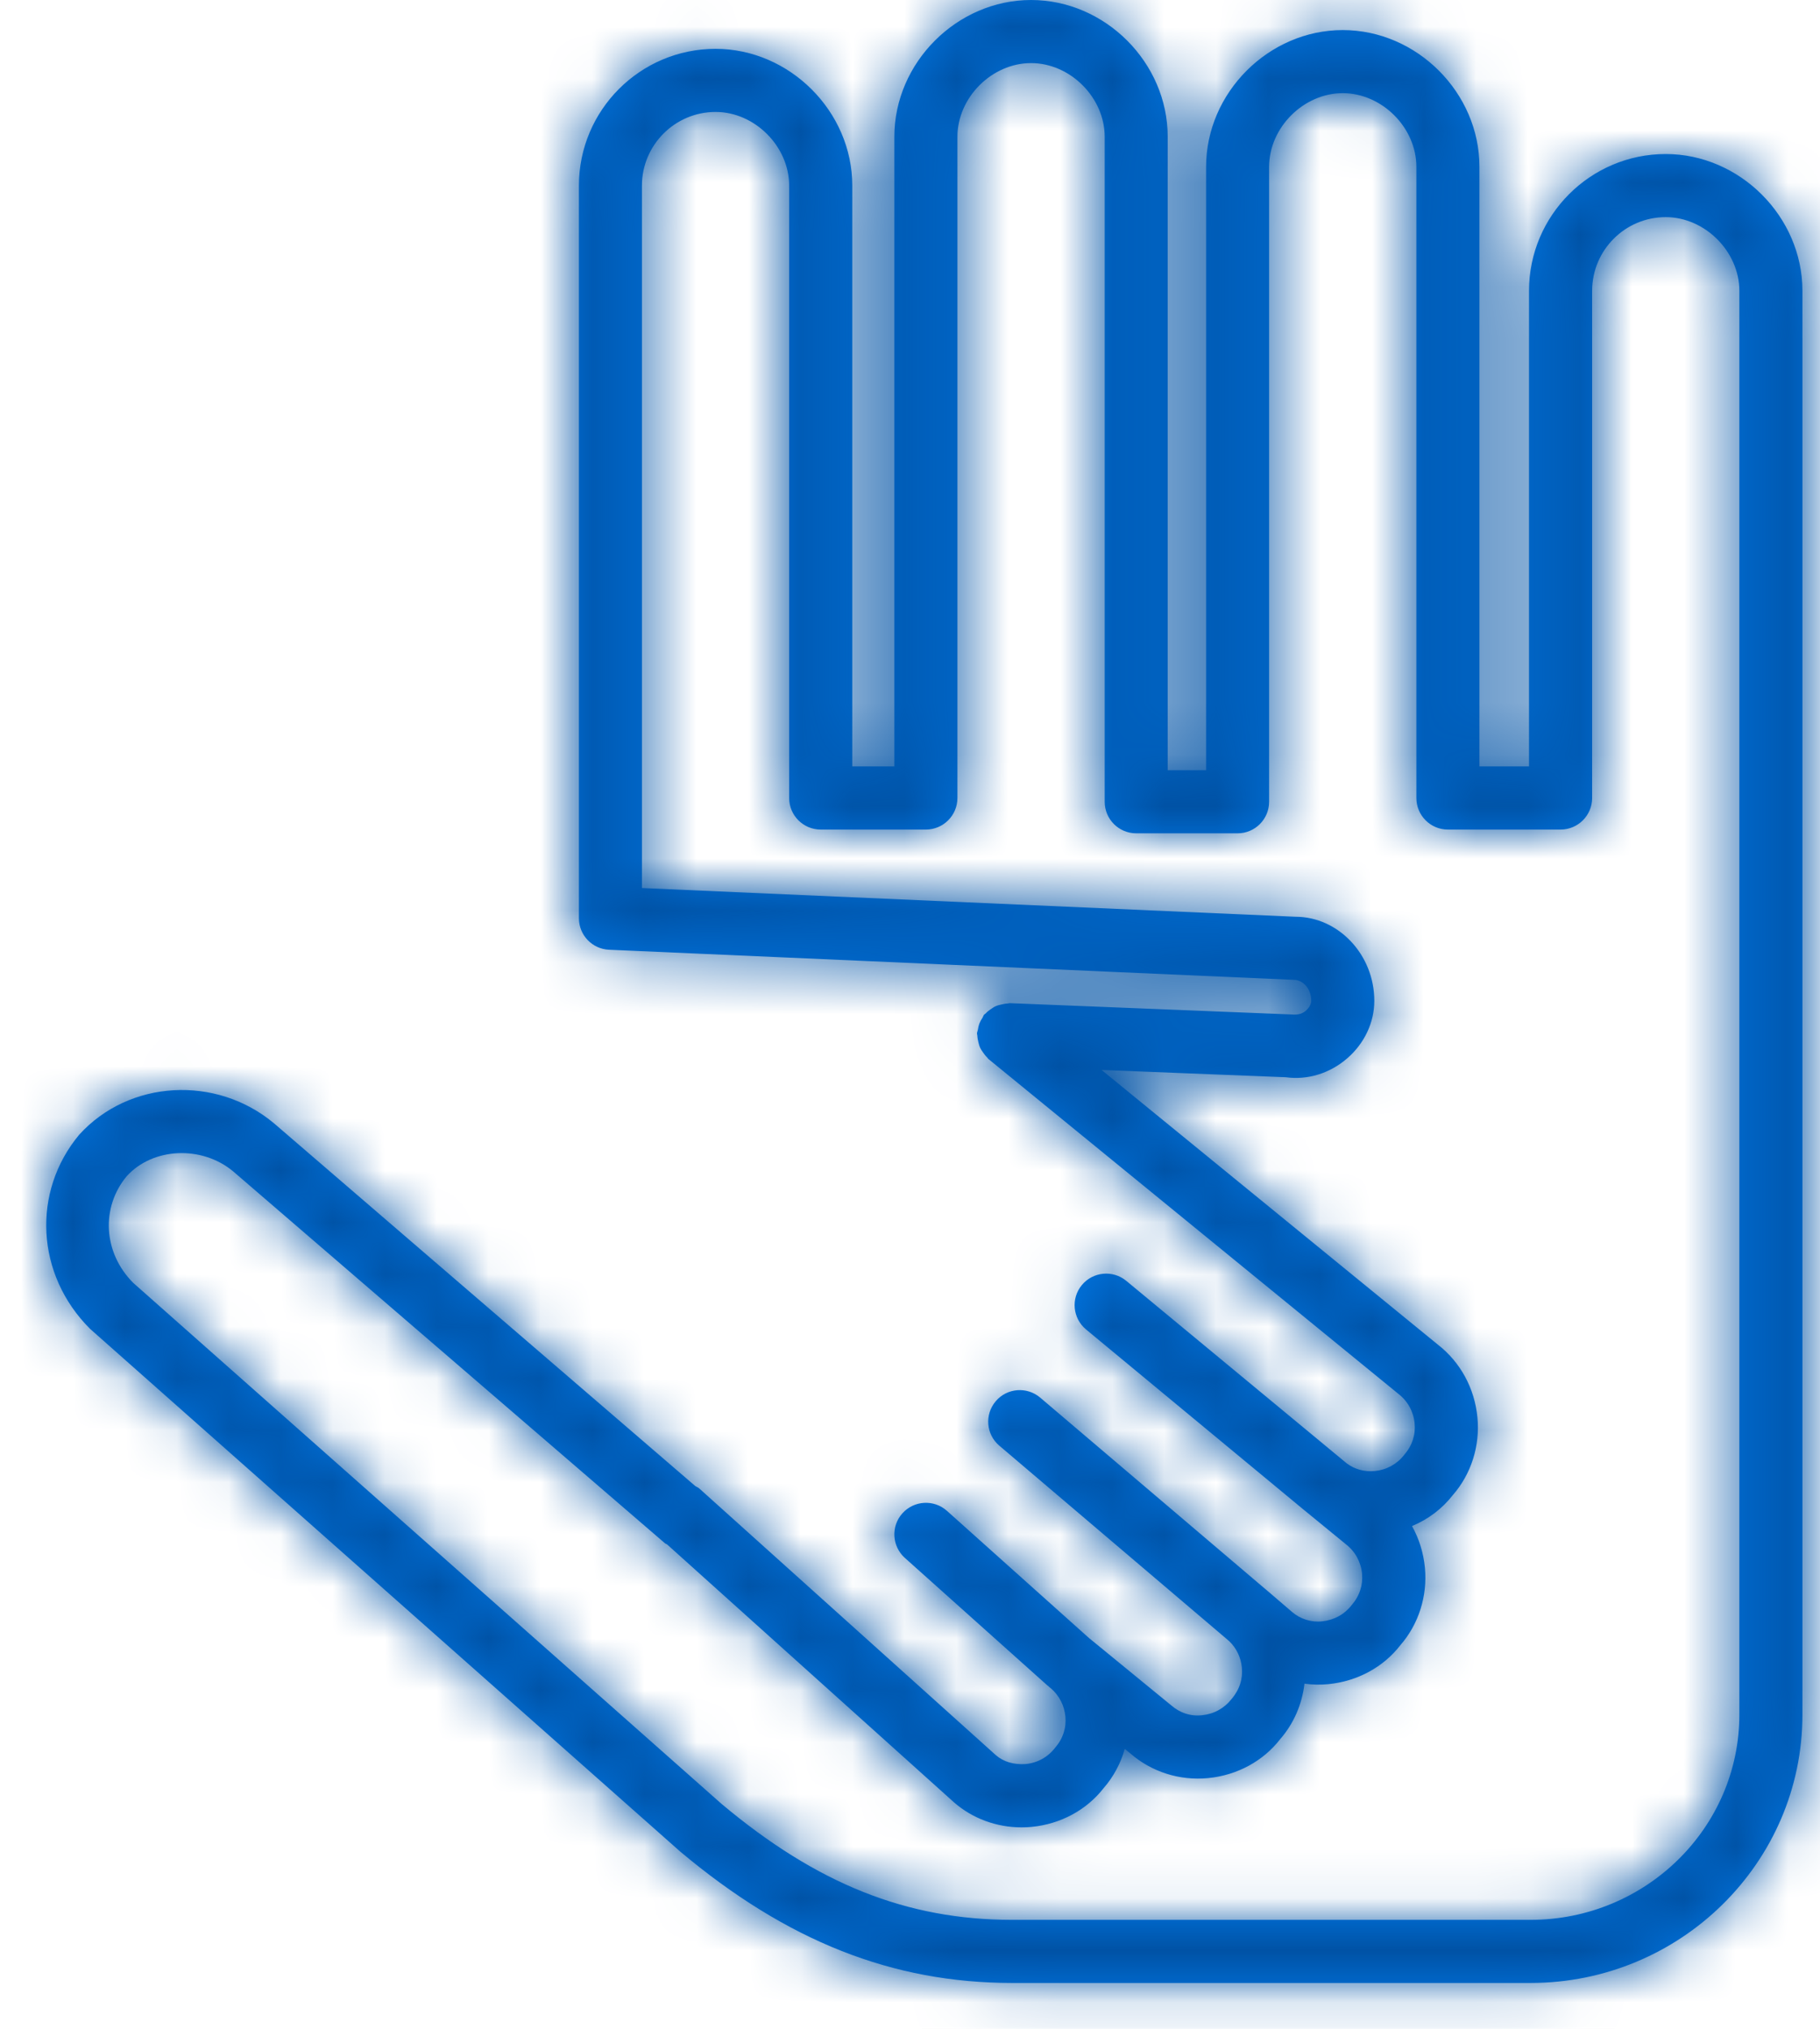<?xml version="1.0" encoding="UTF-8"?>
<svg width="35px" height="39px" viewBox="0 0 35 39" version="1.1" xmlns="http://www.w3.org/2000/svg" xmlns:xlink="http://www.w3.org/1999/xlink">
    <!-- Generator: Sketch 58 (84663) - https://sketch.com -->
    <title>ikona/kształcenie specjalne</title>
    <desc>Created with Sketch.</desc>
    <defs>
        <path d="M32.56,32.962 C32.56,35.137 30.758,36.906 28.544,36.906 L18.577,36.906 C16.547,36.906 14.819,36.214 12.985,34.675 L1.673,24.661 C1.094,24.081 1.048,23.21 1.549,22.609 C2.052,22.056 2.992,22.016 3.594,22.517 L11.899,29.667 C11.911,29.678 11.928,29.68 11.942,29.691 L17.456,34.646 C17.811,34.958 18.277,35.128 18.757,35.128 C18.82,35.128 18.884,35.125 18.948,35.119 C19.511,35.065 20.01,34.791 20.335,34.373 C20.525,34.155 20.663,33.897 20.741,33.619 L20.85,33.708 C21.254,34.061 21.799,34.235 22.344,34.181 C22.906,34.126 23.406,33.851 23.729,33.433 C23.989,33.136 24.151,32.762 24.197,32.366 C24.348,32.387 24.502,32.39 24.656,32.375 C25.217,32.32 25.717,32.045 26.039,31.628 C26.392,31.225 26.565,30.681 26.513,30.135 C26.485,29.848 26.4,29.577 26.265,29.336 C26.578,29.206 26.848,29.001 27.051,28.739 C27.403,28.337 27.576,27.793 27.523,27.247 C27.469,26.686 27.195,26.185 26.762,25.848 L20.295,20.568 L23.837,20.708 C24.257,20.766 24.686,20.634 25.02,20.344 C25.35,20.058 25.54,19.655 25.54,19.24 C25.54,18.349 24.847,17.623 24.024,17.623 L24.022,17.623 L11.456,17.071 L11.456,3.568 C11.456,2.787 12.092,2.152 12.872,2.152 C13.626,2.152 14.287,2.814 14.287,3.568 L14.287,15.34 C14.287,15.675 14.559,15.947 14.894,15.947 L16.916,15.947 C17.251,15.947 17.523,15.675 17.523,15.34 L17.523,2.629 C17.523,1.875 18.185,1.213 18.939,1.213 C19.693,1.213 20.355,1.875 20.355,2.629 L20.355,15.412 C20.355,15.747 20.626,16.019 20.961,16.019 L22.912,16.019 C23.246,16.019 23.517,15.747 23.517,15.412 L23.517,3.207 C23.517,2.453 24.179,1.791 24.933,1.791 C25.687,1.791 26.349,2.453 26.349,3.207 L26.349,15.34 C26.349,15.675 26.62,15.947 26.955,15.947 L29.122,15.947 C29.457,15.947 29.729,15.675 29.729,15.34 L29.729,5.59 C29.729,4.809 30.363,4.174 31.144,4.174 C31.898,4.174 32.56,4.836 32.56,5.59 L32.56,32.962 Z M31.144,2.961 C29.695,2.961 28.515,4.141 28.515,5.59 L28.515,14.733 L27.562,14.733 L27.562,3.207 C27.562,1.782 26.358,0.578 24.933,0.578 C23.509,0.578 22.305,1.782 22.305,3.207 L22.305,14.806 L21.567,14.806 L21.567,2.629 C21.567,1.204 20.364,0 18.939,0 C17.514,0 16.31,1.204 16.31,2.629 L16.31,14.733 L15.501,14.733 L15.501,3.568 C15.501,2.143 14.297,0.939 12.872,0.939 C11.422,0.939 10.244,2.118 10.244,3.568 L10.244,17.651 C10.244,17.975 10.499,18.243 10.823,18.257 L23.995,18.836 C24.154,18.836 24.327,18.99 24.327,19.24 C24.327,19.301 24.287,19.373 24.225,19.428 C24.157,19.486 24.076,19.514 23.946,19.501 L18.53,19.284 C18.515,19.283 18.502,19.291 18.487,19.291 C18.446,19.292 18.407,19.301 18.367,19.31 C18.328,19.319 18.291,19.327 18.255,19.344 C18.224,19.358 18.197,19.378 18.168,19.397 C18.13,19.423 18.095,19.449 18.065,19.483 C18.055,19.492 18.043,19.496 18.035,19.506 C18.021,19.525 18.016,19.546 18.005,19.565 C17.98,19.602 17.96,19.638 17.944,19.679 C17.93,19.718 17.922,19.756 17.916,19.797 C17.912,19.821 17.9,19.842 17.899,19.866 C17.899,19.881 17.905,19.893 17.906,19.908 C17.907,19.949 17.916,19.989 17.925,20.03 C17.935,20.067 17.942,20.102 17.958,20.137 C17.973,20.171 17.995,20.201 18.016,20.232 C18.04,20.266 18.064,20.299 18.095,20.328 C18.105,20.338 18.11,20.351 18.122,20.36 L26.006,26.797 C26.184,26.935 26.294,27.137 26.315,27.362 C26.336,27.577 26.271,27.788 26.115,27.967 C25.977,28.146 25.775,28.256 25.55,28.278 C25.356,28.298 25.161,28.245 25.013,28.133 L24.957,28.087 L20.77,24.622 C20.514,24.41 20.13,24.444 19.916,24.703 C19.702,24.961 19.739,25.343 19.997,25.557 L24.186,29.025 L24.186,29.025 C24.21,29.046 24.235,29.066 24.261,29.086 L24.994,29.686 C25.172,29.824 25.283,30.026 25.304,30.251 C25.324,30.465 25.26,30.676 25.104,30.856 C24.965,31.035 24.765,31.144 24.539,31.167 C24.328,31.191 24.114,31.123 23.956,30.985 L23.569,30.653 C23.53,30.618 23.49,30.584 23.45,30.551 L23.448,30.55 L19.115,26.867 C18.859,26.65 18.476,26.681 18.26,26.936 C18.042,27.192 18.073,27.574 18.329,27.791 L22.66,31.472 L22.753,31.552 C22.89,31.685 22.975,31.862 22.993,32.057 C23.014,32.271 22.949,32.482 22.794,32.662 C22.654,32.84 22.454,32.95 22.228,32.972 C22.009,32.997 21.801,32.928 21.634,32.782 L20.108,31.533 C20.091,31.518 20.072,31.503 20.055,31.49 L17.321,29.043 C17.072,28.82 16.687,28.842 16.464,29.092 C16.241,29.341 16.263,29.724 16.512,29.948 L19.257,32.403 C19.264,32.409 19.273,32.41 19.279,32.417 L19.277,32.421 L19.326,32.46 C19.482,32.597 19.578,32.785 19.599,32.995 C19.62,33.211 19.555,33.422 19.399,33.601 C19.26,33.78 19.059,33.89 18.833,33.911 C18.607,33.926 18.407,33.867 18.261,33.739 L12.556,28.611 C12.533,28.591 12.506,28.583 12.482,28.567 L4.377,21.591 C3.266,20.665 1.594,20.755 0.634,21.813 C-0.28,22.909 -0.202,24.502 0.842,25.544 L12.193,35.594 C14.245,37.316 16.274,38.119 18.577,38.119 L28.544,38.119 C31.428,38.119 33.773,35.806 33.773,32.962 L33.773,5.59 C33.773,4.165 32.569,2.961 31.144,2.961 L31.144,2.961 Z" id="path-1"></path>
    </defs>
    <g id="6.1---ok" stroke="none" stroke-width="1" fill="none" fill-rule="evenodd">
        <g id="Baza-wiedzy---SG" transform="translate(-782, -472)">
            <g id="ikona/kształcenie-specjalne" transform="translate(780, 472)">
                <g id="kolory/niebieski/primary" stroke-width="1" fill-rule="evenodd" transform="translate(2.889, 0)">
                    <mask id="mask-2" fill="white">
                        <use xlink:href="#path-1"></use>
                    </mask>
                    <use id="Mask" fill="#0075E2" xlink:href="#path-1"></use>
                    <g mask="url(#mask-2)" fill="#0052A5" id="Rectangle" stroke="#979797">
                        <g transform="translate(-18.056, -14.444)">
                            <rect x="0.5" y="0.5" width="68" height="68"></rect>
                        </g>
                    </g>
                </g>
                <rect id="Rectangle" x="0" y="0" width="39" height="39"></rect>
            </g>
        </g>
    </g>
</svg>